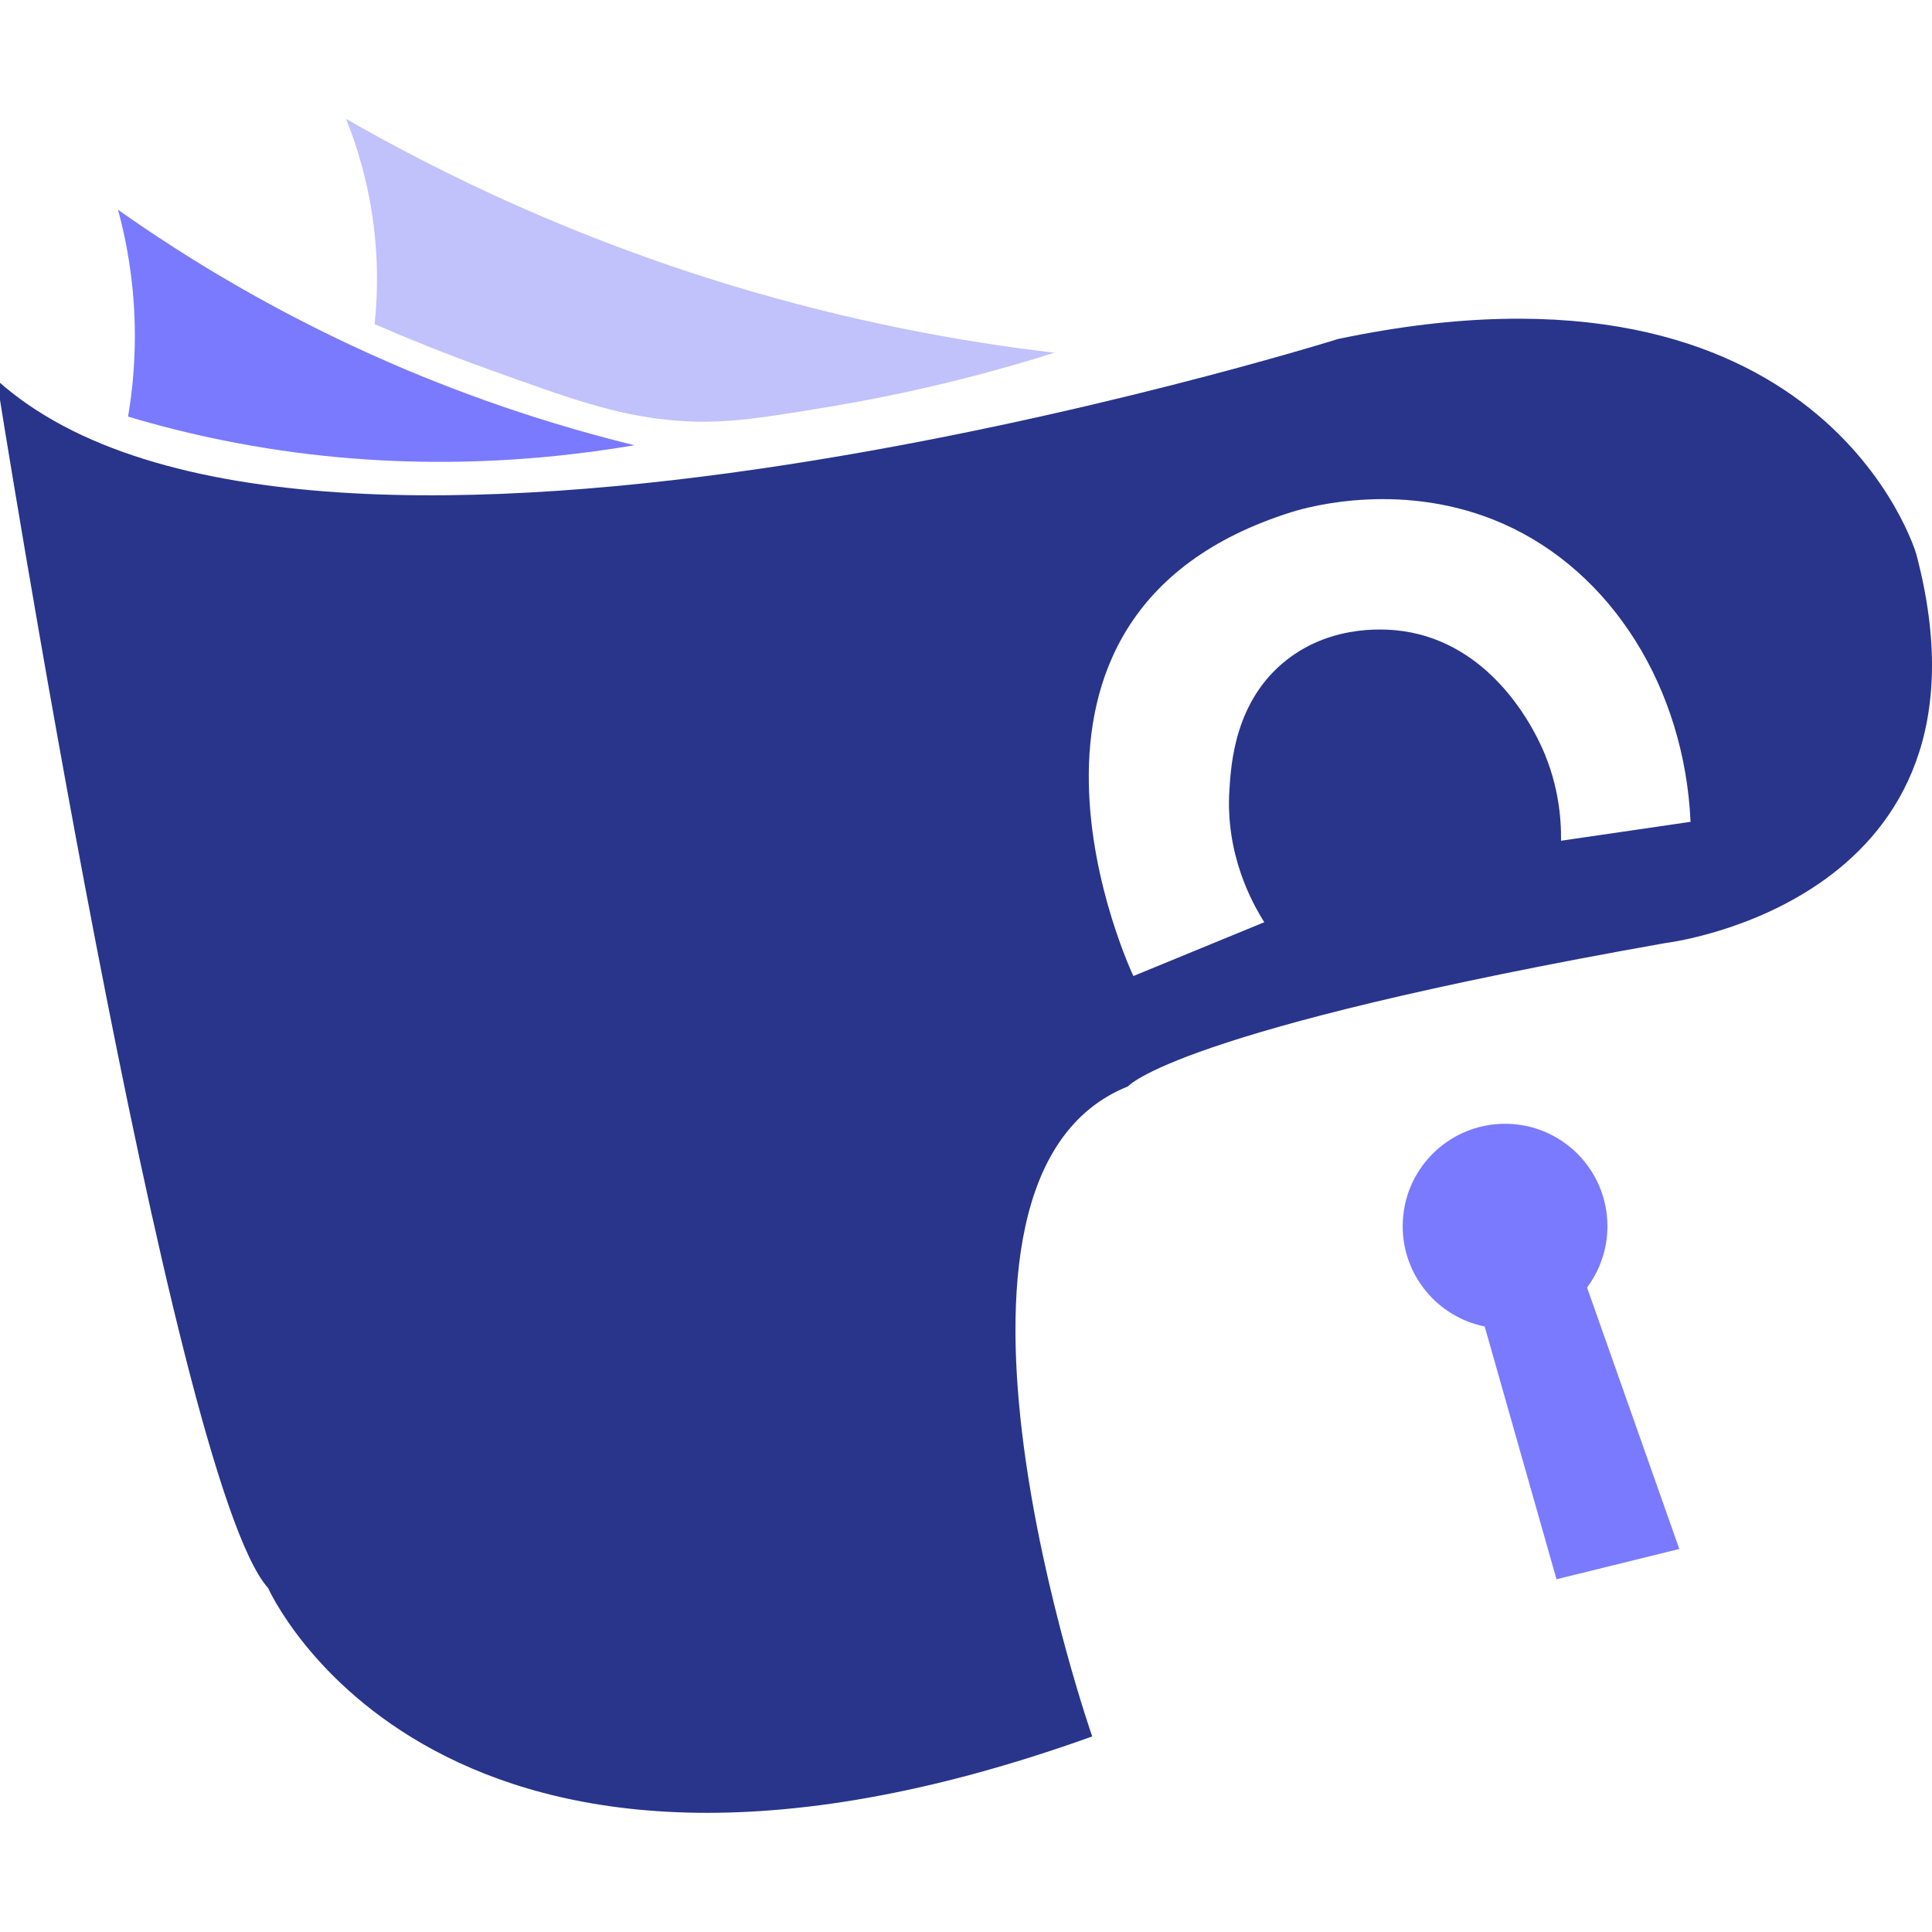 <svg width="72" height="72" viewBox="0 0 72 72" fill="none" xmlns="http://www.w3.org/2000/svg">
<g clip-path="url(#clip0_2_48)">
<path d="M71.414 20.647C71.414 20.647 67.98 8.82 49.859 12.635C49.859 12.635 11.517 24.653 -0.12 14.161C-0.12 14.161 6.367 55.173 9.991 59.179C9.991 59.179 16.287 73.486 40.703 64.712C40.703 64.712 33.454 43.918 42.038 40.486C42.038 40.486 43.754 38.387 62.068 35.144C62.068 35.144 74.848 33.618 71.414 20.647ZM58.175 31.332C58.187 30.522 58.092 29.074 57.309 27.537C57.014 26.957 55.506 23.999 52.32 23.525C51.814 23.45 49.704 23.204 47.93 24.61C46.026 26.118 45.879 28.446 45.816 29.434C45.662 31.843 46.662 33.65 47.117 34.368C45.491 35.036 43.865 35.705 42.238 36.374C42.238 36.374 35.84 22.929 48.146 19.08C48.816 18.87 52.354 17.904 56.007 19.514C60.085 21.311 62.777 25.658 63.002 30.627C61.393 30.862 59.784 31.098 58.175 31.332Z" fill="#28358B"/>
<path d="M62.584 57.726L58.006 58.854L55.33 49.435C53.586 49.083 52.274 47.543 52.274 45.695C52.274 43.588 53.982 41.88 56.089 41.88C58.196 41.88 59.904 43.588 59.904 45.695C59.904 46.553 59.622 47.344 59.145 47.982L62.583 57.726H62.584Z" fill="#7A7AFF"/>
<path d="M4.397 7.815C4.603 8.572 4.784 9.432 4.898 10.386C5.142 12.414 5 14.177 4.773 15.527C5.878 15.857 7.049 16.154 8.284 16.405C14.183 17.601 19.485 17.298 23.646 16.593C20.97 15.937 17.861 14.969 14.515 13.513C10.387 11.717 7.014 9.665 4.397 7.815Z" fill="#7A7AFF"/>
<path d="M12.896 4.429C13.226 5.251 13.553 6.262 13.774 7.439C14.121 9.285 14.085 10.891 13.962 12.079C14.958 12.512 16.422 13.122 18.226 13.771C21.259 14.863 22.869 15.442 24.935 15.652C26.767 15.839 28.188 15.612 30.954 15.151C33.074 14.797 35.939 14.202 39.293 13.145C35.818 12.738 31.727 11.993 27.255 10.636C21.382 8.855 16.571 6.539 12.896 4.429Z" fill="#C1C1FC"/>
</g>
<defs>
<clipPath id="clip0_2_48">
<rect width="72" height="72" fill="white"/>
</clipPath>
</defs>
</svg>
